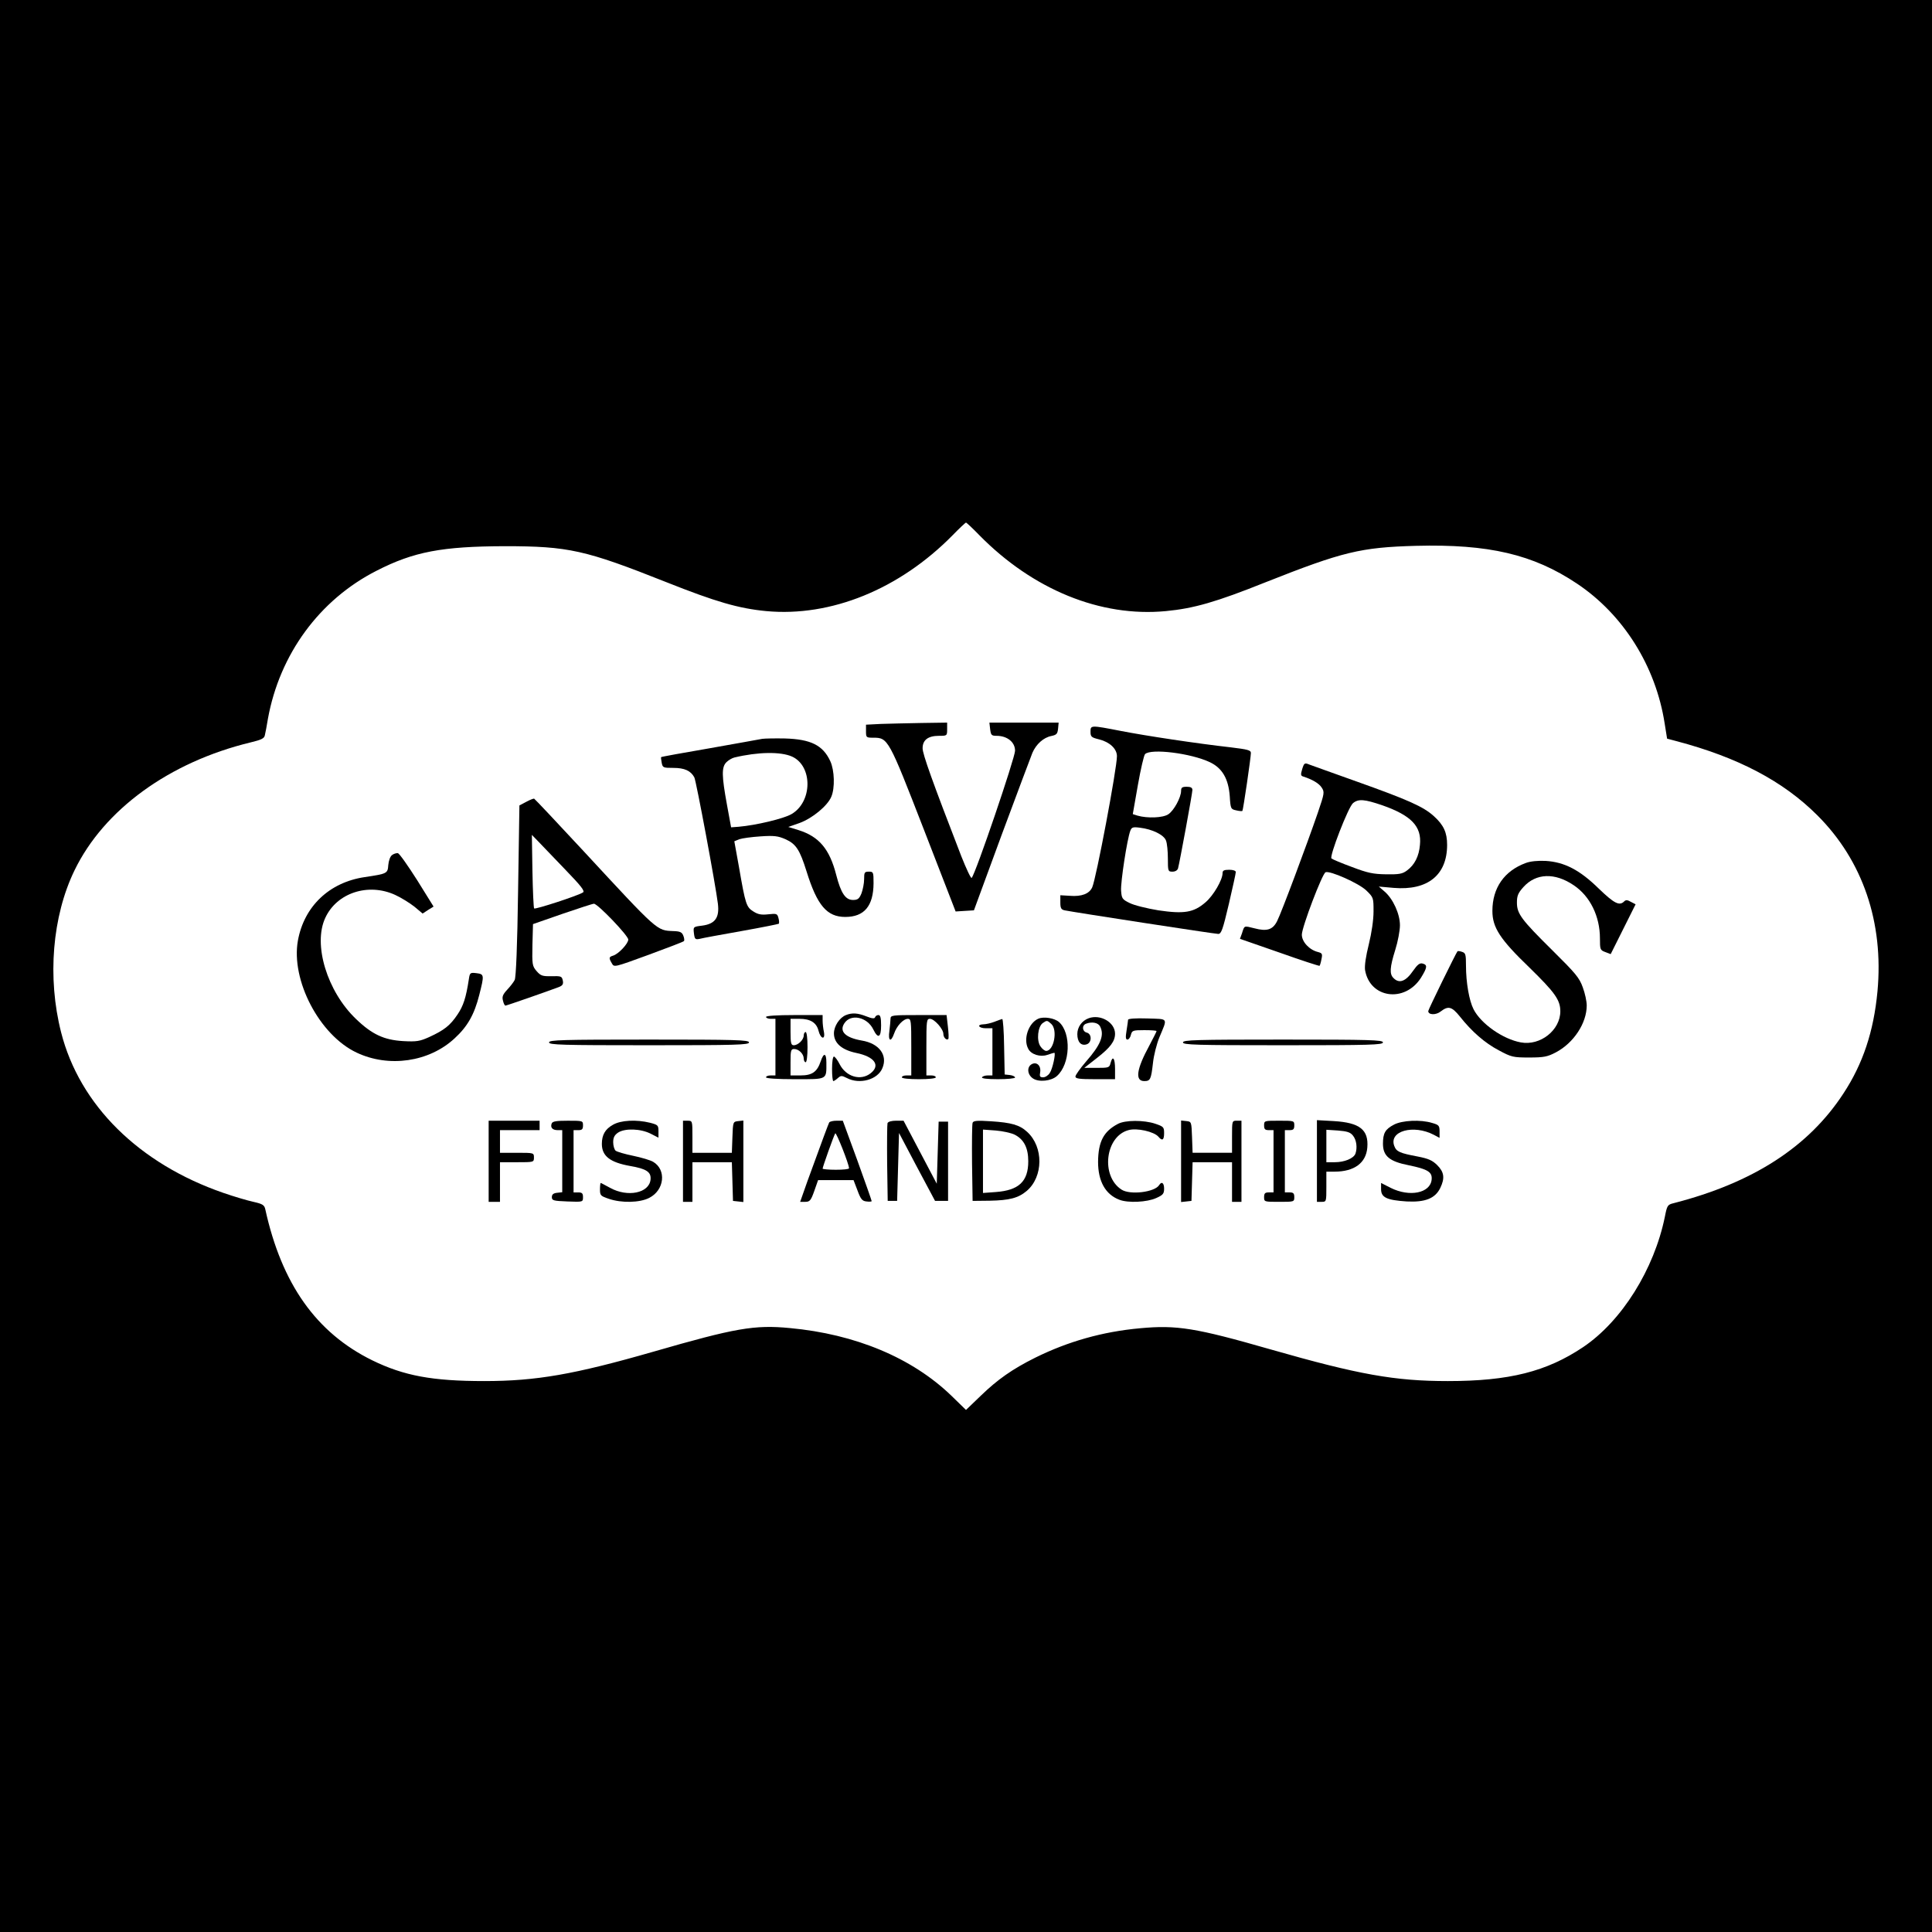 <?xml version="1.0" standalone="no"?>
<!DOCTYPE svg PUBLIC "-//W3C//DTD SVG 20010904//EN"
 "http://www.w3.org/TR/2001/REC-SVG-20010904/DTD/svg10.dtd">
<svg version="1.0" xmlns="http://www.w3.org/2000/svg"
 width="1024pt" height="1024pt" viewBox="0 0 1024 1024"
 preserveAspectRatio="xMidYMid meet">
<g transform="translate(0,1024) scale(0.1,-0.1)"
fill="#000000" stroke="none">
<path d="M0 5120 l0 -5120 5120 0 5120 0 0 5120 0 5120 -5120 0 -5120 0 0
-5120z m5190 2284 c284 -289 643 -436 989 -403 148 14 267 48 529 153 409 162
504 185 797 193 385 10 621 -45 853 -200 246 -164 418 -438 465 -741 l13 -81
49 -13 c326 -86 566 -212 747 -393 241 -240 353 -568 319 -934 -20 -212 -77
-383 -180 -540 -185 -284 -480 -474 -900 -582 -33 -8 -35 -12 -47 -73 -57
-278 -228 -552 -433 -690 -194 -130 -392 -180 -717 -180 -281 0 -472 34 -940
168 -397 114 -497 130 -691 112 -199 -18 -382 -70 -556 -156 -122 -61 -199
-115 -289 -202 l-78 -75 -77 75 c-208 201 -509 327 -857 359 -187 18 -289 0
-722 -125 -421 -121 -622 -156 -897 -156 -276 0 -426 28 -594 110 -297 146
-480 405 -567 801 -5 22 -14 28 -63 39 -32 7 -103 28 -158 47 -449 155 -763
466 -861 851 -74 290 -47 616 71 859 156 322 503 574 933 678 58 14 73 21 76
39 3 11 10 50 16 86 62 342 273 631 576 785 197 101 348 129 679 130 338 0
427 -20 855 -190 264 -105 385 -140 531 -154 343 -32 707 116 989 403 35 36
67 66 70 66 3 0 35 -30 70 -66z"/>
<path d="M4668 6403 l-78 -4 0 -34 c0 -34 1 -35 39 -35 78 0 81 -6 267 -485
l169 -436 48 3 49 3 147 400 c82 220 155 416 163 435 20 46 59 81 100 89 28 6
33 11 36 39 l3 32 -183 0 -184 0 4 -35 c4 -31 7 -35 34 -35 56 0 98 -33 98
-79 0 -37 -209 -652 -230 -674 -4 -4 -28 47 -55 115 -154 398 -205 541 -205
572 0 44 29 66 87 66 42 0 43 0 43 35 l0 35 -137 -2 c-76 -1 -173 -4 -215 -5z"/>
<path d="M5780 6361 c0 -26 5 -30 46 -40 56 -14 94 -50 94 -89 0 -65 -110
-649 -131 -695 -15 -34 -56 -50 -118 -45 l-51 3 0 -37 c0 -31 4 -39 23 -43 42
-9 795 -125 814 -125 16 0 24 22 56 158 20 86 37 163 37 170 0 7 -14 12 -35
12 -27 0 -35 -4 -35 -17 0 -37 -49 -120 -90 -155 -63 -55 -114 -63 -250 -43
-61 10 -130 27 -153 39 -39 19 -42 24 -45 66 -3 44 32 273 49 317 7 18 13 21
51 16 66 -8 127 -38 138 -68 6 -15 10 -58 10 -96 0 -66 1 -69 24 -69 15 0 27
7 30 18 8 29 76 397 76 415 0 12 -9 17 -30 17 -24 0 -30 -4 -30 -22 0 -34 -38
-105 -68 -124 -28 -19 -111 -22 -163 -7 l-25 8 27 154 c15 85 32 158 38 164
31 31 243 5 344 -43 65 -31 98 -87 105 -180 4 -67 6 -69 34 -75 16 -4 31 -5
33 -3 4 4 45 283 45 307 0 15 -17 19 -107 30 -178 20 -450 61 -583 87 -160 31
-160 31 -160 -5z"/>
<path d="M4040 6324 c-14 -3 -139 -25 -279 -50 -140 -24 -256 -45 -257 -47 -1
-1 0 -14 3 -29 5 -27 8 -28 62 -28 59 0 92 -15 111 -50 10 -19 113 -571 125
-670 9 -74 -15 -107 -83 -116 -48 -6 -48 -6 -44 -41 4 -31 7 -34 31 -29 14 4
113 22 220 41 107 19 196 37 199 39 2 3 2 16 -2 30 -6 23 -9 25 -54 20 -36 -4
-54 -1 -79 15 -37 23 -42 37 -76 234 l-25 138 27 11 c14 5 65 12 112 15 72 5
93 2 132 -15 56 -25 76 -56 112 -171 56 -180 108 -241 205 -241 101 0 149 58
150 178 0 60 -1 62 -25 62 -23 0 -25 -4 -25 -40 0 -22 -7 -56 -14 -75 -12 -29
-20 -35 -45 -35 -40 0 -64 36 -89 133 -35 137 -91 203 -199 237 l-55 17 60 21
c68 25 148 91 168 139 20 46 17 140 -5 188 -39 85 -103 117 -241 121 -52 1
-106 0 -120 -2z m158 -94 c110 -50 109 -240 -3 -305 -41 -24 -187 -59 -280
-67 l-40 -3 -22 120 c-28 153 -29 199 -3 225 11 11 30 22 42 25 125 30 246 32
306 5z"/>
<path d="M6902 6164 c-9 -30 -8 -36 6 -40 47 -15 83 -36 97 -58 16 -24 15 -30
-20 -133 -56 -163 -194 -533 -216 -575 -23 -46 -54 -56 -121 -38 -56 14 -52
15 -65 -26 l-11 -30 210 -73 c115 -41 211 -72 212 -70 2 2 7 18 10 35 6 28 4
32 -18 38 -46 11 -86 54 -86 92 0 39 108 324 126 331 24 9 175 -58 215 -96 39
-38 39 -39 39 -112 0 -45 -10 -113 -25 -174 -16 -64 -23 -113 -20 -136 25
-150 210 -176 296 -42 34 55 36 69 9 76 -15 4 -27 -5 -50 -38 -39 -57 -74 -70
-104 -39 -22 21 -20 56 9 149 14 44 25 103 25 131 0 60 -37 141 -82 179 l-30
26 79 -7 c180 -15 283 68 283 228 0 65 -18 105 -70 152 -56 51 -138 87 -410
184 -124 44 -237 85 -251 90 -24 10 -27 8 -37 -24z m424 -192 c154 -54 210
-112 200 -210 -5 -60 -28 -106 -69 -136 -24 -18 -42 -21 -110 -20 -69 1 -98 7
-182 39 -55 20 -104 41 -108 45 -12 11 89 272 114 293 29 24 61 21 155 -11z"/>
<path d="M2789 5990 l-36 -19 -7 -452 c-4 -290 -11 -459 -18 -473 -6 -12 -24
-35 -40 -52 -23 -25 -28 -37 -22 -58 3 -14 9 -26 13 -26 6 0 224 76 282 98 21
8 26 16 22 35 -5 23 -9 24 -60 23 -48 -1 -57 2 -79 27 -23 27 -24 35 -22 139
l3 110 155 54 c85 29 161 54 168 54 20 0 182 -169 182 -190 0 -21 -51 -76 -80
-85 -23 -7 -24 -12 -7 -41 12 -22 13 -21 194 45 100 37 185 69 188 73 3 3 2
16 -3 28 -7 19 -17 24 -53 25 -89 4 -78 -6 -477 425 -140 151 -258 276 -261
277 -3 1 -22 -6 -42 -17z m206 -358 c86 -89 106 -115 95 -122 -28 -18 -253
-91 -259 -85 -3 4 -7 93 -9 198 l-3 192 34 -35 c18 -19 83 -86 142 -148z"/>
<path d="M2078 5708 c-10 -7 -18 -30 -20 -53 -3 -45 -6 -46 -126 -64 -187 -28
-320 -155 -353 -336 -38 -210 114 -501 311 -594 171 -81 384 -50 519 75 69 63
105 127 131 230 27 106 27 111 -15 116 -33 4 -35 2 -40 -32 -15 -98 -29 -141
-60 -187 -39 -58 -70 -83 -151 -120 -49 -22 -66 -25 -138 -21 -100 6 -164 35
-249 117 -153 146 -229 395 -163 536 61 133 228 187 370 122 33 -15 79 -44
103 -63 l43 -36 29 19 29 18 -87 140 c-49 77 -94 141 -102 143 -8 1 -22 -3
-31 -10z"/>
<path d="M8087 5666 c-114 -42 -177 -132 -177 -254 0 -88 40 -150 197 -301
134 -131 163 -171 163 -231 0 -100 -106 -184 -209 -165 -95 17 -212 99 -251
176 -23 45 -40 141 -40 231 0 59 -2 67 -21 73 -11 4 -22 5 -24 3 -8 -9 -155
-309 -155 -317 0 -21 41 -22 66 -2 40 31 59 26 101 -26 64 -81 133 -141 207
-180 67 -36 76 -38 161 -38 78 0 97 4 141 27 95 50 164 155 164 249 0 21 -9
64 -21 96 -18 51 -39 75 -160 195 -166 164 -189 195 -189 254 0 36 6 51 35 83
66 73 166 77 266 9 87 -58 139 -165 139 -282 0 -58 1 -62 28 -72 l29 -11 66
132 66 132 -25 13 c-19 11 -27 11 -36 2 -25 -25 -53 -10 -134 68 -101 99 -182
141 -282 147 -42 2 -81 -2 -105 -11z"/>
<path d="M4484 4860 c-34 -13 -64 -59 -64 -97 0 -52 42 -88 119 -104 97 -20
129 -66 75 -108 -53 -41 -130 -18 -164 49 -11 22 -25 40 -30 40 -6 0 -10 -29
-10 -65 0 -36 3 -65 7 -65 3 0 14 7 24 16 16 14 20 14 48 0 67 -35 163 -9 188
53 29 69 -18 131 -110 146 -86 15 -120 48 -92 91 34 53 122 34 154 -33 25 -51
41 -42 41 22 0 41 -4 55 -14 55 -8 0 -16 -5 -18 -12 -3 -8 -16 -7 -46 5 -46
18 -75 20 -108 7z"/>
<path d="M4060 4850 c0 -5 11 -10 25 -10 l25 0 0 -150 0 -150 -25 0 c-14 0
-25 -4 -25 -10 0 -6 58 -10 154 -10 174 0 166 -4 166 88 0 51 -14 55 -30 7
-19 -56 -45 -75 -107 -75 l-53 0 0 70 c0 62 2 70 19 70 25 0 51 -26 51 -51 0
-10 5 -19 10 -19 6 0 10 33 10 80 0 47 -4 80 -10 80 -5 0 -10 -8 -10 -18 0
-23 -30 -52 -53 -52 -14 0 -17 11 -17 70 l0 70 48 0 c57 0 89 -20 100 -62 11
-45 37 -52 29 -8 -4 18 -7 45 -7 61 l0 29 -150 0 c-93 0 -150 -4 -150 -10z"/>
<path d="M4720 4841 c0 -10 -3 -39 -6 -65 -8 -54 8 -63 25 -14 14 41 49 78 73
78 17 0 18 -11 18 -150 l0 -150 -25 0 c-14 0 -25 -4 -25 -10 0 -6 37 -10 90
-10 53 0 90 4 90 10 0 6 -11 10 -25 10 l-25 0 0 150 c0 141 1 150 19 150 23 0
71 -54 71 -80 0 -19 17 -36 26 -27 3 3 2 32 -2 66 l-7 61 -148 0 c-139 0 -149
-1 -149 -19z"/>
<path d="M5504 4841 c-53 -23 -82 -109 -54 -160 15 -30 64 -45 101 -32 18 6
34 11 37 11 9 0 -9 -86 -24 -107 -8 -13 -24 -23 -35 -23 -17 0 -20 5 -16 26 6
34 -17 58 -44 44 -28 -15 -24 -56 6 -76 31 -21 97 -14 127 13 71 63 77 227 11
286 -24 21 -80 30 -109 18z m68 -28 c35 -32 14 -143 -27 -143 -8 0 -22 11 -31
25 -21 32 -13 103 12 122 23 16 24 16 46 -4z"/>
<path d="M5770 4843 c-36 -13 -60 -47 -60 -84 0 -42 20 -64 50 -54 27 9 28 55
0 62 -24 6 -27 38 -4 47 31 12 63 6 74 -13 25 -47 5 -98 -75 -189 -30 -35 -55
-70 -55 -78 0 -11 20 -14 105 -14 l105 0 0 55 c0 57 -13 73 -24 30 -6 -24 -10
-25 -73 -25 l-66 0 69 54 c69 54 94 87 94 127 0 60 -77 105 -140 82z"/>
<path d="M5979 4835 c0 -5 -4 -31 -8 -57 -6 -36 -5 -48 5 -48 6 0 15 11 18 25
6 23 10 25 71 25 36 0 65 -2 65 -5 0 -3 -18 -38 -39 -78 -68 -125 -76 -187
-26 -187 32 0 36 9 46 96 4 40 20 102 34 136 44 106 50 96 -64 100 -63 2 -101
-1 -102 -7z"/>
<path d="M5270 4824 c-19 -7 -45 -13 -57 -13 -38 -1 -26 -21 12 -21 l35 0 0
-125 0 -125 -24 0 c-14 0 -28 -4 -31 -10 -4 -6 27 -10 84 -10 50 0 91 4 91 9
0 5 -12 11 -27 13 l-28 3 -3 148 c-1 81 -6 146 -10 146 -4 -1 -23 -7 -42 -15z"/>
<path d="M2910 4715 c0 -13 66 -15 530 -15 464 0 530 2 530 15 0 13 -66 15
-530 15 -464 0 -530 -2 -530 -15z"/>
<path d="M6270 4715 c0 -13 66 -15 530 -15 464 0 530 2 530 15 0 13 -66 15
-530 15 -464 0 -530 -2 -530 -15z"/>
<path d="M2590 4085 l0 -215 30 0 30 0 0 105 0 105 90 0 c89 0 90 0 90 25 0
25 -1 25 -90 25 l-90 0 0 60 0 60 105 0 105 0 0 25 0 25 -135 0 -135 0 0 -215z"/>
<path d="M2924 4285 c-8 -21 4 -35 32 -35 l24 0 0 -164 0 -165 -27 -3 c-20 -2
-28 -9 -28 -23 0 -18 8 -20 83 -23 82 -3 82 -3 82 23 0 20 -5 25 -25 25 l-25
0 0 165 0 165 25 0 c20 0 25 5 25 25 0 25 -1 25 -80 25 -61 0 -82 -3 -86 -15z"/>
<path d="M3248 4278 c-41 -23 -58 -54 -58 -101 0 -64 43 -98 150 -117 87 -15
112 -32 108 -72 -7 -72 -122 -95 -214 -44 -26 14 -48 26 -50 26 -2 0 -4 -15
-4 -34 0 -32 3 -35 47 -50 67 -23 164 -21 214 5 81 41 92 149 21 191 -15 9
-63 23 -106 32 -44 9 -85 21 -93 27 -7 6 -13 27 -13 45 0 25 7 38 26 51 37 24
120 21 173 -6 l41 -21 0 34 c0 32 -3 34 -44 45 -73 18 -156 14 -198 -11z"/>
<path d="M3620 4085 l0 -215 25 0 25 0 0 105 0 105 105 0 104 0 3 -102 3 -103
28 -3 27 -3 0 216 0 216 -27 -3 c-28 -3 -28 -4 -31 -85 l-3 -83 -104 0 -105 0
0 85 c0 84 0 85 -25 85 l-25 0 0 -215z"/>
<path d="M4395 4291 c-5 -10 -36 -93 -116 -313 l-38 -108 27 0 c24 0 30 7 48
58 l20 57 94 0 94 0 21 -55 c17 -46 25 -56 48 -58 15 -2 27 -1 27 2 0 3 -34
100 -76 216 l-77 210 -33 0 c-18 0 -35 -4 -39 -9z m105 -243 c0 -5 -31 -8 -70
-8 -38 0 -70 3 -70 6 0 8 59 175 67 187 5 8 73 -163 73 -185z"/>
<path d="M4704 4287 c-2 -7 -3 -102 -2 -212 l3 -200 25 0 25 0 5 180 5 180 95
-180 96 -180 34 0 35 0 0 210 0 210 -25 0 -25 0 -5 -165 -5 -164 -88 167 -88
167 -40 0 c-23 0 -42 -5 -45 -13z"/>
<path d="M5155 4289 c-3 -8 -4 -104 -3 -214 l3 -200 91 1 c104 2 151 14 196
52 88 75 90 233 2 313 -40 37 -84 49 -191 56 -75 5 -94 3 -98 -8z m223 -63
c49 -25 72 -70 72 -141 0 -107 -50 -154 -172 -163 l-68 -5 0 168 0 168 68 -5
c37 -3 82 -13 100 -22z"/>
<path d="M5925 4283 c-76 -40 -104 -94 -105 -201 0 -103 39 -173 113 -201 46
-18 147 -13 195 9 36 16 42 23 42 50 0 30 -13 40 -26 19 -23 -38 -155 -54
-200 -24 -111 72 -86 282 37 315 45 13 136 -8 159 -35 20 -24 30 -18 30 19 0
32 -3 35 -47 50 -60 20 -159 20 -198 -1z"/>
<path d="M6260 4085 l0 -216 28 3 27 3 3 103 3 102 104 0 105 0 0 -105 0 -105
25 0 25 0 0 215 0 215 -25 0 c-25 0 -25 -1 -25 -85 l0 -85 -105 0 -104 0 -3
83 c-3 81 -3 82 -30 85 l-28 3 0 -216z"/>
<path d="M6700 4275 c0 -20 5 -25 25 -25 l25 0 0 -165 0 -165 -25 0 c-20 0
-25 -5 -25 -25 0 -25 1 -25 80 -25 79 0 80 0 80 25 0 20 -5 25 -25 25 l-25 0
0 165 0 165 25 0 c20 0 25 5 25 25 0 25 -1 25 -80 25 -79 0 -80 0 -80 -25z"/>
<path d="M6980 4086 l0 -216 25 0 c25 0 25 1 25 80 l0 80 43 0 c105 0 167 46
174 127 8 95 -40 133 -178 141 l-89 5 0 -217z m191 135 c19 -23 24 -65 13 -96
-10 -25 -58 -45 -109 -45 l-45 0 0 86 0 86 61 -4 c49 -4 66 -9 80 -27z"/>
<path d="M7388 4279 c-46 -24 -58 -45 -58 -101 0 -65 34 -94 136 -114 102 -21
126 -36 122 -76 -7 -72 -117 -94 -217 -44 l-51 26 0 -33 c0 -44 30 -58 136
-65 98 -5 151 16 178 72 25 52 20 84 -16 120 -26 26 -47 35 -103 46 -96 18
-114 26 -125 56 -30 79 101 116 210 59 l30 -16 0 34 c0 31 -4 35 -39 45 -61
19 -160 14 -203 -9z"/>
</g>
</svg>
